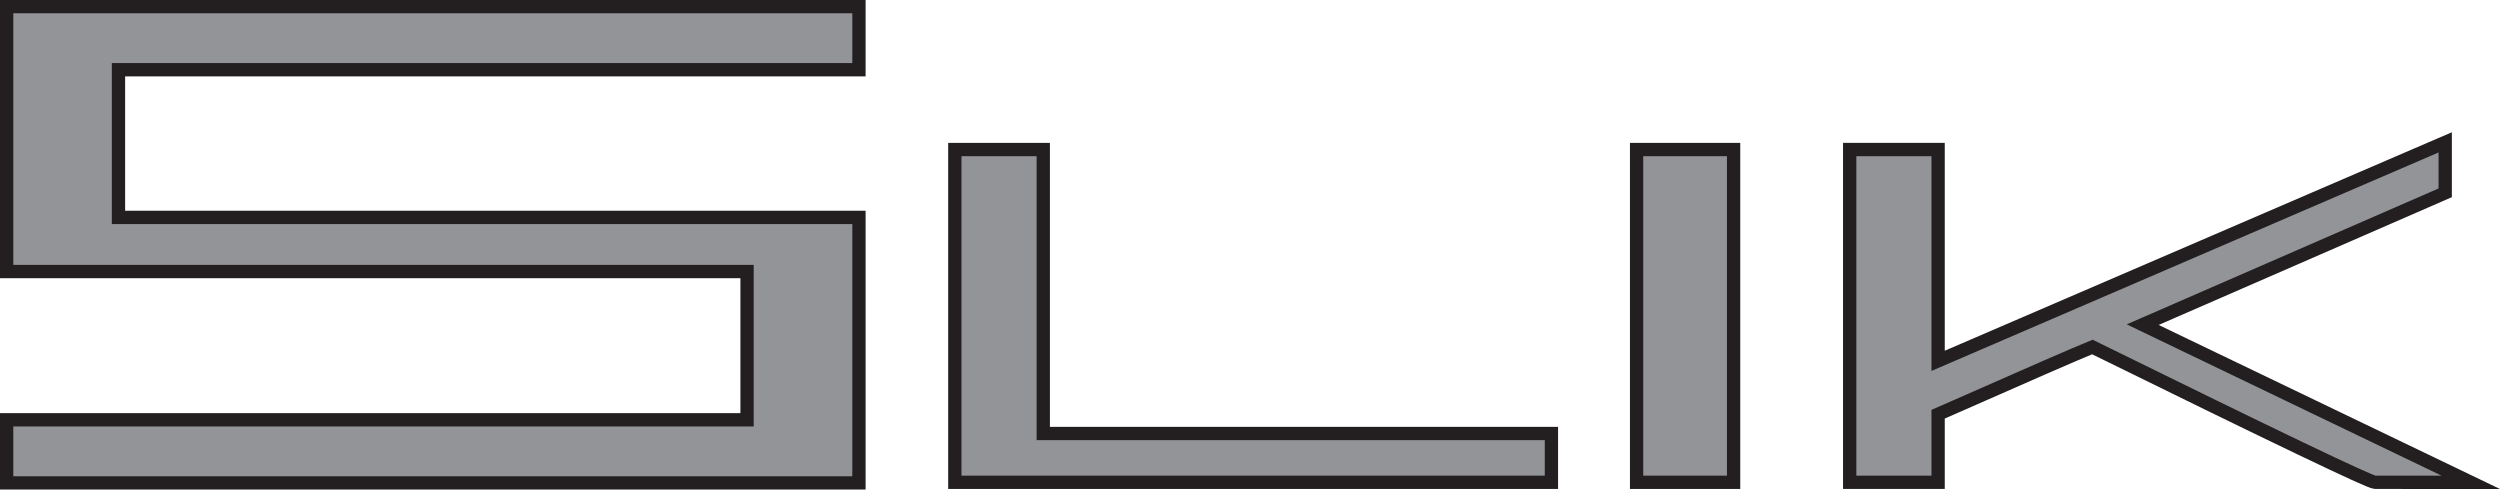 <svg xmlns="http://www.w3.org/2000/svg" viewBox="0 0 376.01 73.63"><defs><style>.cls-1{fill:#929497;stroke:#231f20;stroke-miterlimit:10;stroke-width:2px;}</style></defs><title>tenzo-logo-slik</title><g id="Layer_2" data-name="Layer 2"><g id="Layer_1-2" data-name="Layer 1"><path class="cls-1" d="M1,72.63V63.14H112.36V40.84H1V1H129.19v9.49H17.82V32.7H129.19V72.63Z"/><path class="cls-1" d="M143.61,72.54V22.49h13.3V65.2h76.43v7.34Z"/><path class="cls-1" d="M246.15,72.54V22.49h14.59V72.54Z"/><path class="cls-1" d="M357.19,72.54q-1.12,0-42.49-20.35-3.33,1.34-23.2,10.11V72.54H278.2V22.49h13.3V54.27l76.27-32.86V29l-45.5,19.83,49.35,23.72Z"/></g></g></svg>